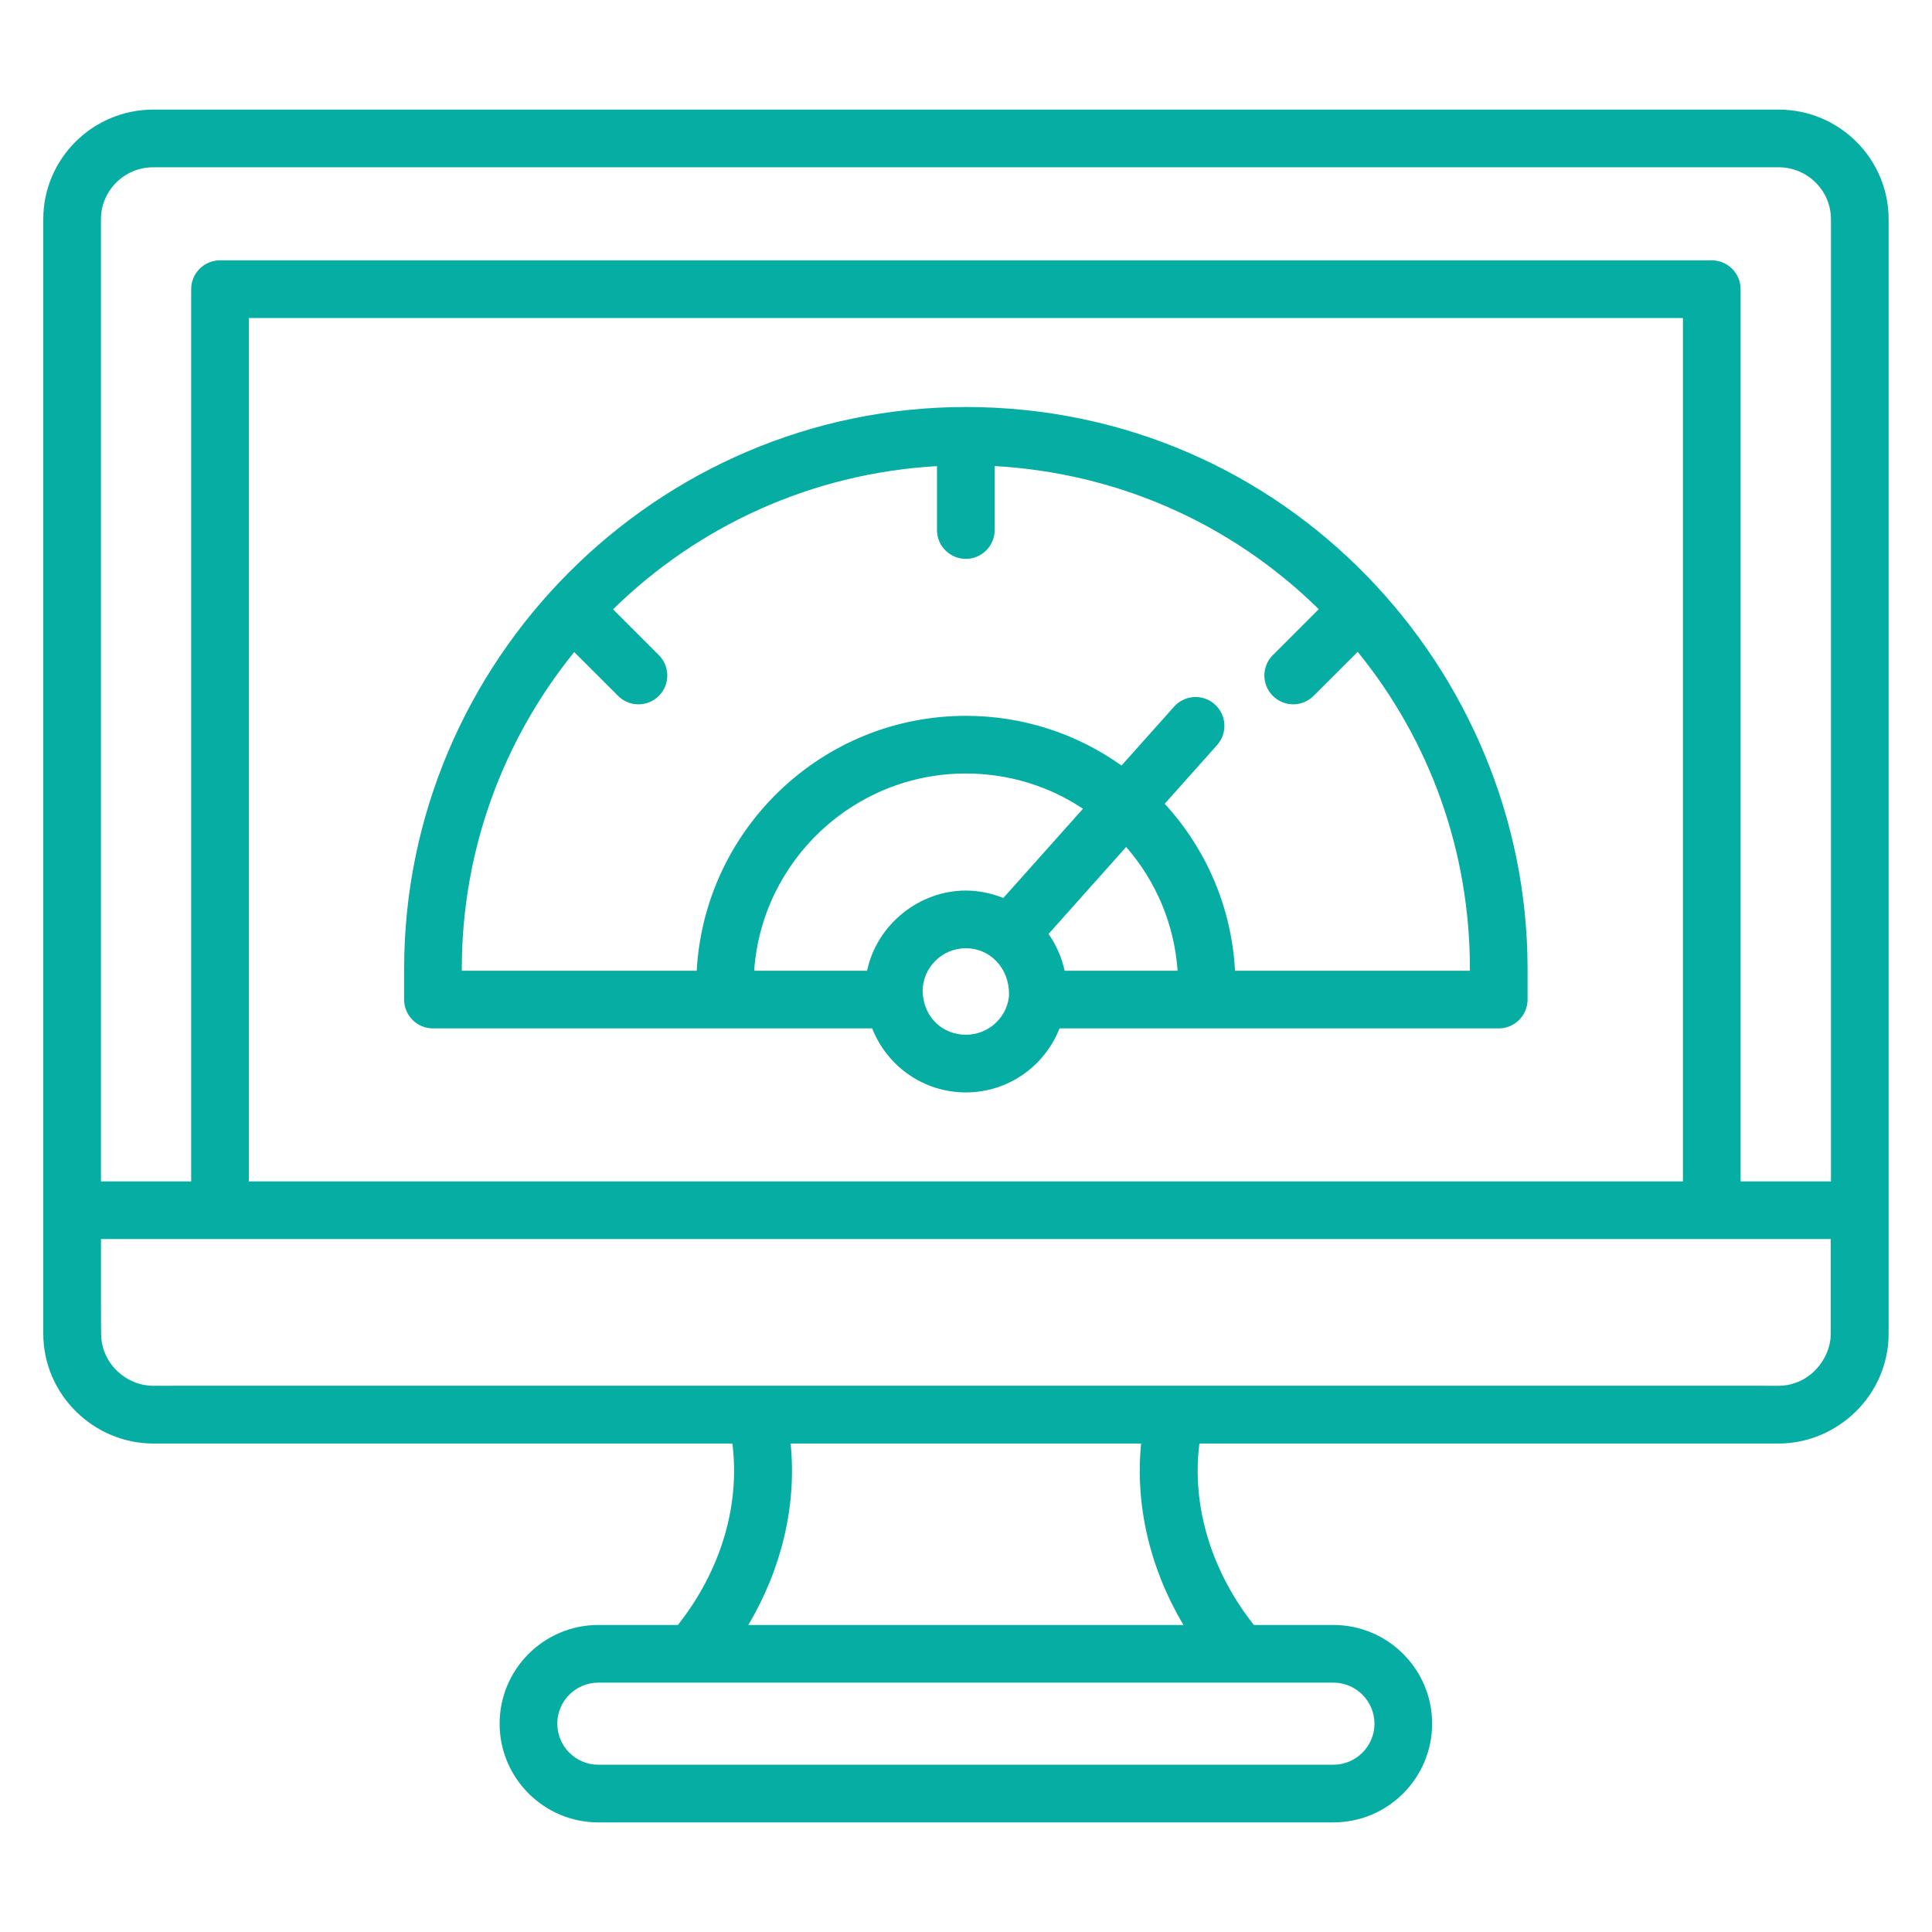 <svg width="60" height="60" viewBox="0 0 60 60" fill="none" xmlns="http://www.w3.org/2000/svg">
<path d="M58.653 41.415V6.808C58.653 4.931 57.121 3.404 55.238 3.404H4.759C2.876 3.404 1.344 4.931 1.344 6.808V41.415C1.344 43.32 2.92 44.83 4.759 44.83H22.744C22.991 46.752 22.381 48.788 21.052 50.465H18.582C16.891 50.465 15.516 51.84 15.516 53.53C15.516 55.221 16.891 56.596 18.582 56.596H41.41C43.101 56.596 44.476 55.221 44.476 53.53C44.476 51.84 43.101 50.465 41.41 50.465H38.94C37.612 48.788 37.001 46.752 37.249 44.83H55.238C57.052 44.83 58.653 43.339 58.653 41.415ZM4.759 5.195H55.238C56.133 5.195 56.862 5.919 56.862 6.808V36.689H54.056V8.981C54.056 8.486 53.655 8.085 53.16 8.085H6.832C6.338 8.085 5.937 8.486 5.937 8.981V36.689H3.135V6.808C3.135 5.919 3.863 5.195 4.759 5.195ZM55.235 43.036C38.538 43.036 31.83 43.032 4.757 43.036C3.925 43.036 3.165 42.357 3.141 41.46C3.132 41.133 3.138 39.928 3.136 38.48H56.856V41.413C56.856 42.228 56.17 43.036 55.235 43.036ZM52.265 36.689H7.728V9.876H52.265V36.689ZM42.685 53.53C42.685 54.233 42.113 54.805 41.41 54.805H18.582C17.879 54.805 17.307 54.233 17.307 53.53C17.307 52.828 17.879 52.256 18.582 52.256H41.41C42.113 52.256 42.685 52.828 42.685 53.53ZM36.753 50.465H23.239C24.28 48.717 24.745 46.739 24.554 44.83H35.438C35.247 46.739 35.712 48.717 36.753 50.465Z" fill="#05ADA3"/>
<path d="M13.446 31.938H22.509H27.086C27.548 33.109 28.678 33.926 29.995 33.926C31.313 33.926 32.443 33.109 32.905 31.938H37.482H46.545C47.039 31.938 47.44 31.537 47.44 31.043V30.084C47.44 20.822 39.954 12.64 29.995 12.64C29.995 12.64 29.994 12.64 29.994 12.64C20.37 12.64 12.551 20.537 12.551 30.084V31.043C12.551 31.537 12.952 31.938 13.446 31.938ZM31.16 27.887C31.156 27.885 31.152 27.885 31.148 27.883C30.762 27.73 30.357 27.657 29.995 27.657C28.546 27.657 27.229 28.713 26.928 30.147H23.421C23.66 26.729 26.517 24.022 29.995 24.022C31.309 24.022 32.563 24.404 33.633 25.116L31.16 27.887ZM29.995 32.135C29.344 32.135 28.695 31.677 28.652 30.791C28.652 30.051 29.255 29.448 29.995 29.448C30.736 29.448 31.339 30.051 31.336 30.871L31.335 30.903L31.332 30.969C31.245 31.635 30.675 32.135 29.995 32.135ZM33.063 30.147C32.977 29.736 32.789 29.326 32.564 29.004L34.974 26.303C35.914 27.384 36.472 28.72 36.571 30.147H33.063ZM14.342 30.084C14.342 26.36 15.654 22.94 17.833 20.25L19.195 21.611C19.544 21.961 20.111 21.961 20.461 21.611C20.811 21.262 20.811 20.695 20.461 20.345L19.039 18.923C21.664 16.346 25.193 14.699 29.099 14.476V16.46C29.099 16.956 29.5 17.356 29.995 17.356C30.489 17.356 30.89 16.956 30.89 16.46V14.474C34.685 14.688 38.225 16.237 40.955 18.919L39.529 20.345C39.179 20.695 39.179 21.262 39.529 21.611C39.879 21.961 40.445 21.961 40.795 21.611L42.164 20.243C44.42 23.017 45.649 26.453 45.649 30.084V30.147H38.355C38.249 28.209 37.486 26.396 36.171 24.962L37.798 23.138C38.127 22.769 38.095 22.203 37.726 21.874C37.356 21.544 36.791 21.577 36.462 21.946L34.83 23.774C33.425 22.776 31.753 22.231 29.995 22.231C25.531 22.231 21.881 25.742 21.637 30.147H14.342V30.084Z" fill="#05ADA3"/>
</svg>
